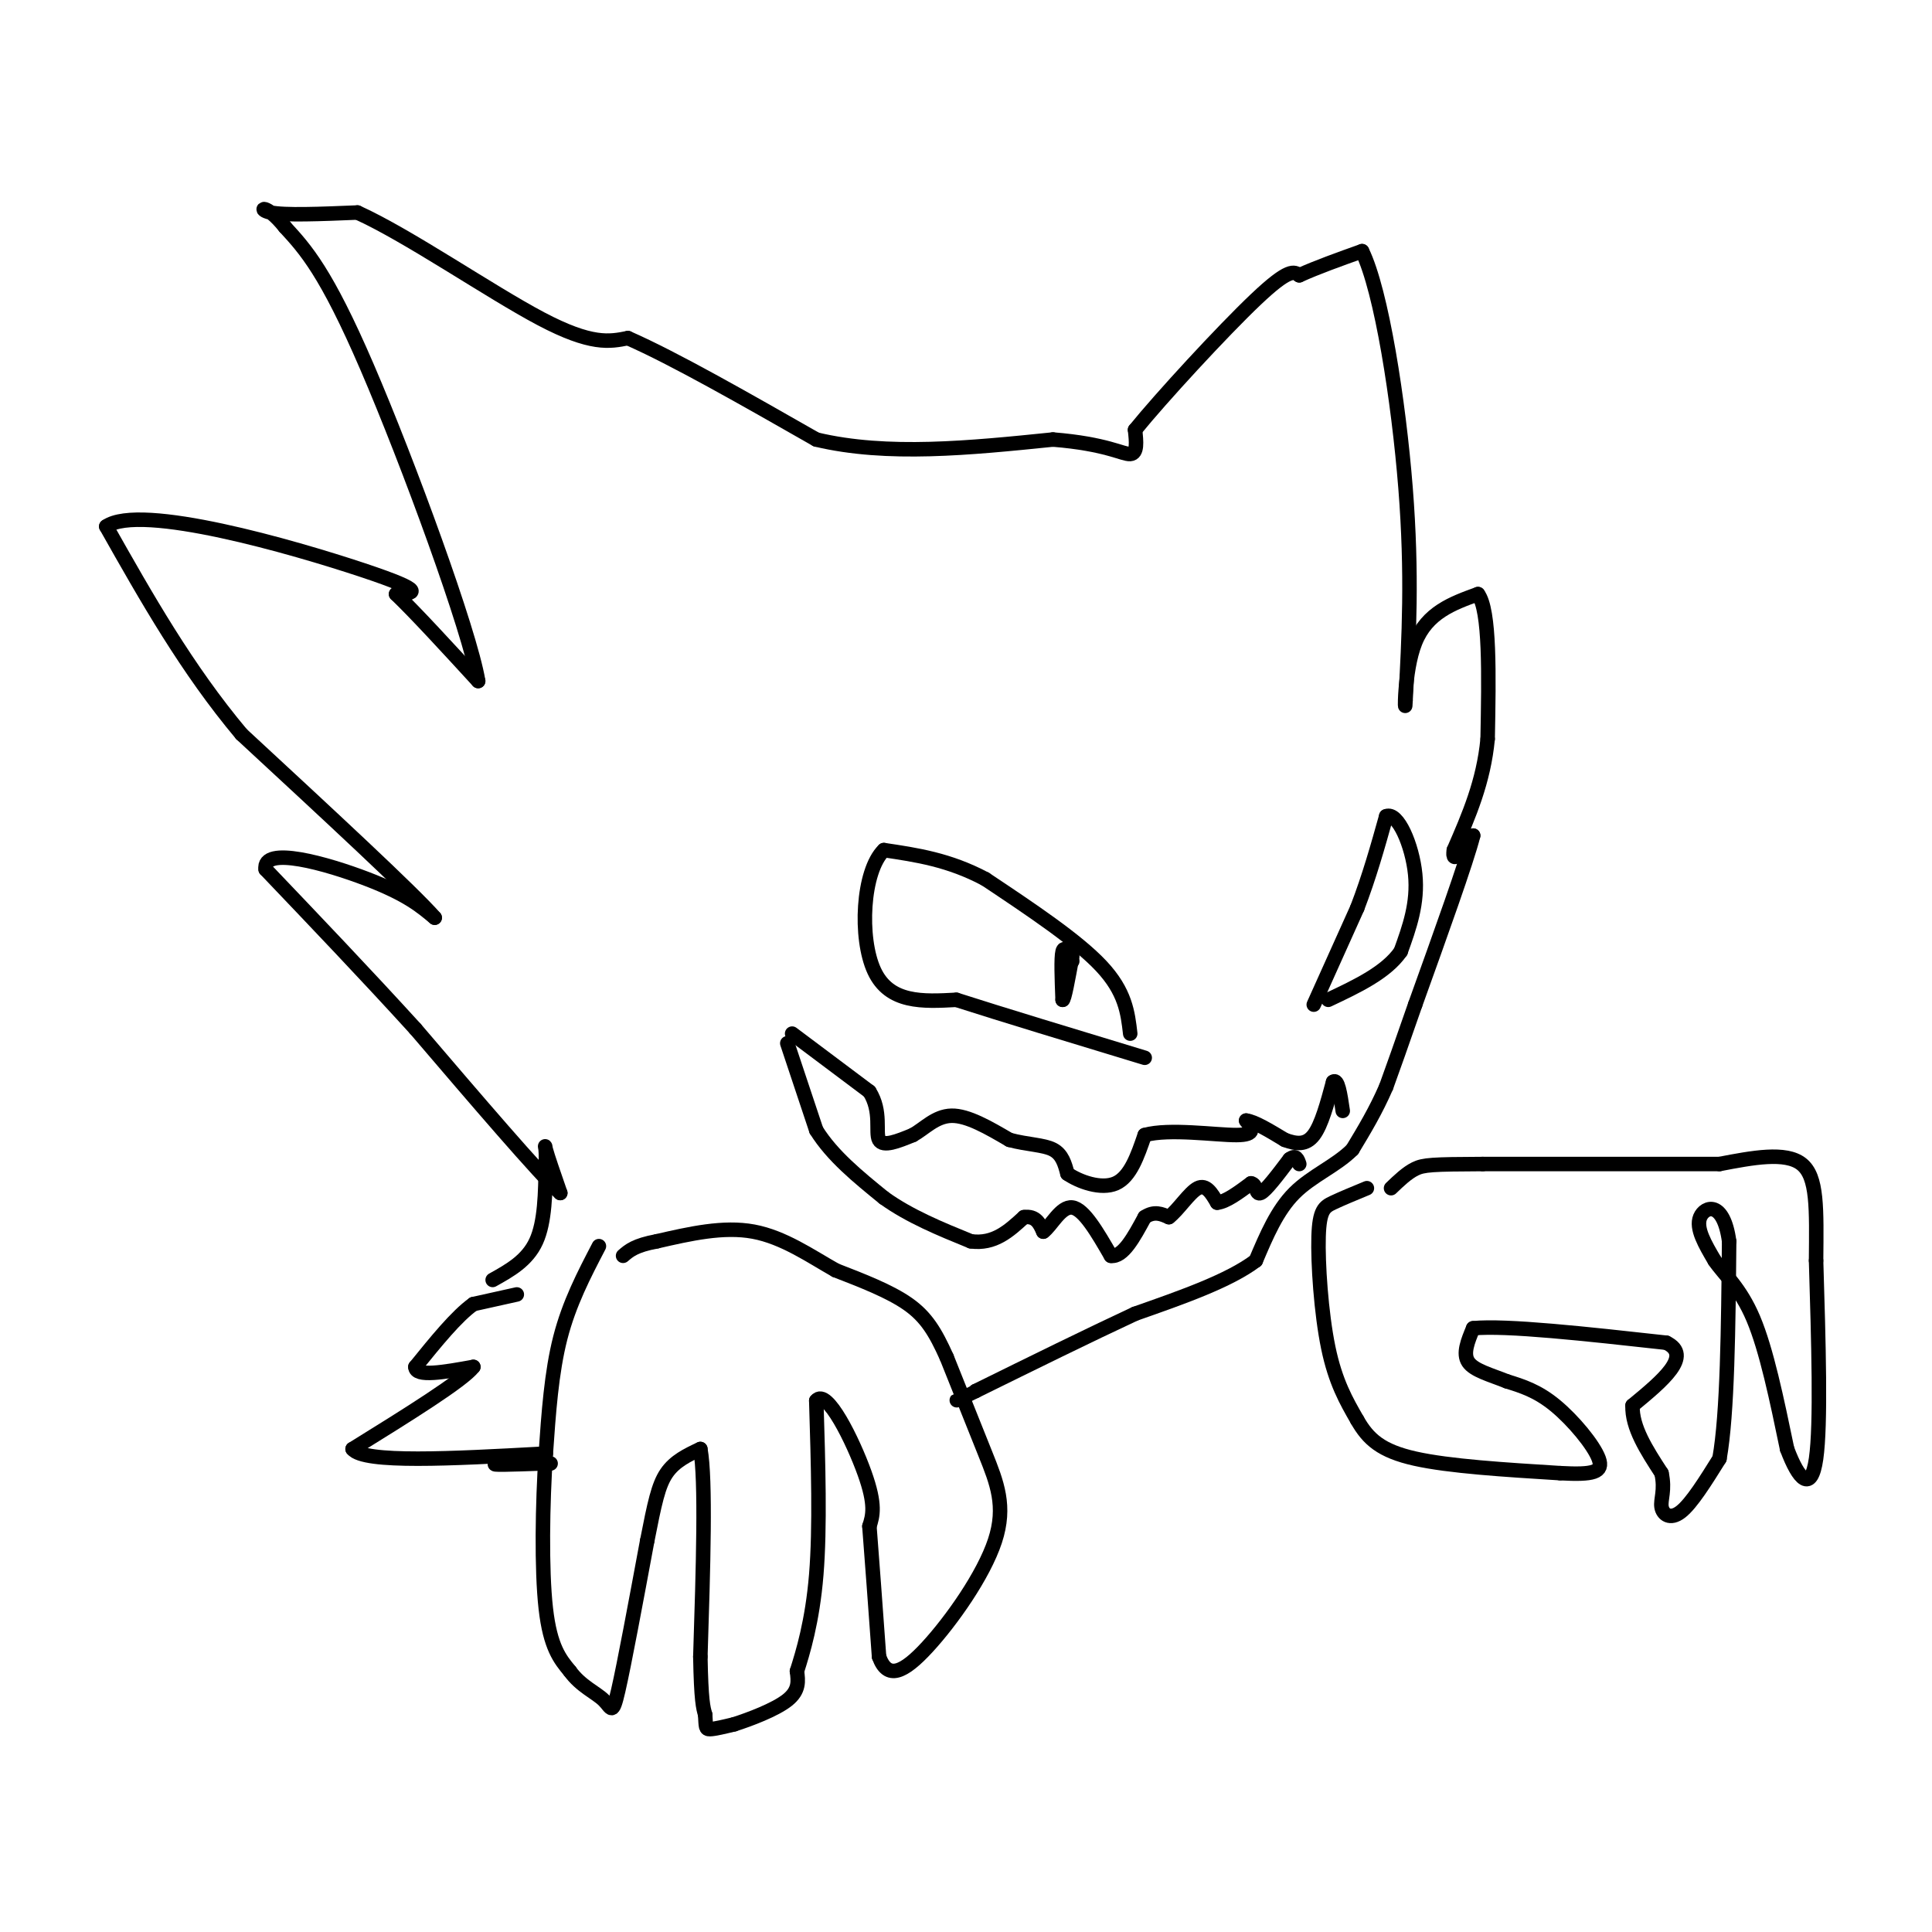 <svg viewBox='0 0 400 400' version='1.1' xmlns='http://www.w3.org/2000/svg' xmlns:xlink='http://www.w3.org/1999/xlink'><g fill='none' stroke='#000000' stroke-width='3' stroke-linecap='round' stroke-linejoin='round'><path d='M107,268c0.000,0.000 -9.000,2.000 -9,2'/><path d='M98,270c-3.500,2.500 -7.750,7.750 -12,13'/><path d='M86,283c0.000,2.167 6.000,1.083 12,0'/><path d='M98,283c-2.167,2.833 -13.583,9.917 -25,17'/><path d='M73,300c2.333,3.000 20.667,2.000 39,1'/><path d='M112,301c3.667,0.600 -6.667,1.600 -9,2c-2.333,0.400 3.333,0.200 9,0'/><path d='M112,303c1.833,0.000 1.917,0.000 2,0'/><path d='M124,258c-3.083,5.917 -6.167,11.833 -8,19c-1.833,7.167 -2.417,15.583 -3,24'/><path d='M113,301c-0.689,10.267 -0.911,23.933 0,32c0.911,8.067 2.956,10.533 5,13'/><path d='M118,346c2.250,3.119 5.375,4.417 7,6c1.625,1.583 1.750,3.452 3,-2c1.250,-5.452 3.625,-18.226 6,-31'/><path d='M134,319c1.511,-7.711 2.289,-11.489 4,-14c1.711,-2.511 4.356,-3.756 7,-5'/><path d='M145,300c1.167,6.333 0.583,24.667 0,43'/><path d='M145,343c0.167,9.167 0.583,10.583 1,12'/><path d='M146,355c0.156,2.578 0.044,3.022 1,3c0.956,-0.022 2.978,-0.511 5,-1'/><path d='M152,357c3.133,-1.000 8.467,-3.000 11,-5c2.533,-2.000 2.267,-4.000 2,-6'/><path d='M165,346c1.200,-3.778 3.200,-10.222 4,-20c0.800,-9.778 0.400,-22.889 0,-36'/><path d='M169,290c2.178,-2.756 7.622,8.356 10,15c2.378,6.644 1.689,8.822 1,11'/><path d='M180,316c0.500,6.333 1.250,16.667 2,27'/><path d='M182,343c1.719,4.834 5.018,3.419 10,-2c4.982,-5.419 11.649,-14.844 14,-22c2.351,-7.156 0.386,-12.045 -2,-18c-2.386,-5.955 -5.193,-12.978 -8,-20'/><path d='M196,281c-2.356,-5.244 -4.244,-8.356 -8,-11c-3.756,-2.644 -9.378,-4.822 -15,-7'/><path d='M173,263c-5.222,-2.956 -10.778,-6.844 -17,-8c-6.222,-1.156 -13.111,0.422 -20,2'/><path d='M136,257c-4.500,0.833 -5.750,1.917 -7,3'/><path d='M102,265c3.583,-2.000 7.167,-4.000 9,-8c1.833,-4.000 1.917,-10.000 2,-16'/><path d='M113,241c0.178,-3.556 -0.378,-4.444 0,-3c0.378,1.444 1.689,5.222 3,9'/><path d='M116,247c-4.500,-4.167 -17.250,-19.083 -30,-34'/><path d='M86,213c-10.167,-11.167 -20.583,-22.083 -31,-33'/><path d='M55,180c-0.778,-5.044 12.778,-1.156 21,2c8.222,3.156 11.111,5.578 14,8'/><path d='M90,190c-4.333,-5.000 -22.167,-21.500 -40,-38'/><path d='M50,152c-11.333,-13.500 -19.667,-28.250 -28,-43'/><path d='M22,109c7.111,-4.911 38.889,4.311 53,9c14.111,4.689 10.556,4.844 7,5'/><path d='M82,123c4.000,3.833 10.500,10.917 17,18'/><path d='M99,141c-1.711,-10.356 -14.489,-45.244 -23,-65c-8.511,-19.756 -12.756,-24.378 -17,-29'/><path d='M59,47c-4.111,-5.178 -5.889,-3.622 -3,-3c2.889,0.622 10.444,0.311 18,0'/><path d='M74,44c10.444,4.711 27.556,16.489 38,22c10.444,5.511 14.222,4.756 18,4'/><path d='M130,70c9.500,4.167 24.250,12.583 39,21'/><path d='M169,91c14.667,3.500 31.833,1.750 49,0'/><path d='M218,91c11.133,0.889 14.467,3.111 16,3c1.533,-0.111 1.267,-2.556 1,-5'/><path d='M235,89c5.311,-6.556 18.089,-20.444 25,-27c6.911,-6.556 7.956,-5.778 9,-5'/><path d='M269,57c3.667,-1.667 8.333,-3.333 13,-5'/><path d='M282,52c4.022,8.156 7.578,31.044 9,49c1.422,17.956 0.711,30.978 0,44'/><path d='M291,145c-0.133,4.622 -0.467,-5.822 2,-12c2.467,-6.178 7.733,-8.089 13,-10'/><path d='M306,123c2.500,3.333 2.250,16.667 2,30'/><path d='M308,153c-0.833,8.833 -3.917,15.917 -7,23'/><path d='M301,176c-0.500,3.333 1.750,0.167 4,-3'/><path d='M305,173c-1.333,5.333 -6.667,20.167 -12,35'/><path d='M293,208c-3.000,8.667 -4.500,12.833 -6,17'/><path d='M287,225c-2.167,5.000 -4.583,9.000 -7,13'/><path d='M280,238c-3.400,3.400 -8.400,5.400 -12,9c-3.600,3.600 -5.800,8.800 -8,14'/><path d='M260,261c-5.500,4.167 -15.250,7.583 -25,11'/><path d='M235,272c-9.667,4.500 -21.333,10.250 -33,16'/><path d='M202,288c-5.833,2.833 -3.917,1.917 -2,1'/><path d='M283,246c-2.595,1.071 -5.190,2.143 -7,3c-1.810,0.857 -2.833,1.500 -3,7c-0.167,5.500 0.524,15.857 2,23c1.476,7.143 3.738,11.071 6,15'/><path d='M281,294c2.267,3.978 4.933,6.422 12,8c7.067,1.578 18.533,2.289 30,3'/><path d='M323,305c6.869,0.381 9.042,-0.167 8,-3c-1.042,-2.833 -5.298,-7.952 -9,-11c-3.702,-3.048 -6.851,-4.024 -10,-5'/><path d='M312,286c-3.378,-1.356 -6.822,-2.244 -8,-4c-1.178,-1.756 -0.089,-4.378 1,-7'/><path d='M305,275c6.833,-0.667 23.417,1.167 40,3'/><path d='M345,278c5.500,2.667 -0.750,7.833 -7,13'/><path d='M338,291c-0.167,4.500 2.917,9.250 6,14'/><path d='M344,305c0.786,3.560 -0.250,5.458 0,7c0.250,1.542 1.786,2.726 4,1c2.214,-1.726 5.107,-6.363 8,-11'/><path d='M356,302c1.667,-9.333 1.833,-27.167 2,-45'/><path d='M358,257c-1.156,-8.511 -5.044,-7.289 -6,-5c-0.956,2.289 1.022,5.644 3,9'/><path d='M355,261c1.933,2.867 5.267,5.533 8,12c2.733,6.467 4.867,16.733 7,27'/><path d='M370,300c2.422,6.467 4.978,9.133 6,2c1.022,-7.133 0.511,-24.067 0,-41'/><path d='M376,261c0.089,-10.822 0.311,-17.378 -3,-20c-3.311,-2.622 -10.156,-1.311 -17,0'/><path d='M356,241c-11.000,0.000 -30.000,0.000 -49,0'/><path d='M307,241c-10.511,0.044 -12.289,0.156 -14,1c-1.711,0.844 -3.356,2.422 -5,4'/><path d='M234,214c-0.500,-4.333 -1.000,-8.667 -6,-14c-5.000,-5.333 -14.500,-11.667 -24,-18'/><path d='M204,182c-7.500,-4.000 -14.250,-5.000 -21,-6'/><path d='M183,176c-4.467,4.356 -5.133,18.244 -2,25c3.133,6.756 10.067,6.378 17,6'/><path d='M198,207c9.333,3.000 24.167,7.500 39,12'/><path d='M222,199c-0.833,-1.667 -1.667,-3.333 -2,-2c-0.333,1.333 -0.167,5.667 0,10'/><path d='M220,207c0.333,0.167 1.167,-4.417 2,-9'/><path d='M272,208c0.000,0.000 9.000,-20.000 9,-20'/><path d='M281,188c2.500,-6.500 4.250,-12.750 6,-19'/><path d='M287,169c2.400,-1.000 5.400,6.000 6,12c0.600,6.000 -1.200,11.000 -3,16'/><path d='M290,197c-3.000,4.333 -9.000,7.167 -15,10'/><path d='M164,214c0.000,0.000 16.000,12.000 16,12'/><path d='M180,226c2.622,4.133 1.178,8.467 2,10c0.822,1.533 3.911,0.267 7,-1'/><path d='M189,235c2.333,-1.267 4.667,-3.933 8,-4c3.333,-0.067 7.667,2.467 12,5'/><path d='M209,236c3.733,1.000 7.067,1.000 9,2c1.933,1.000 2.467,3.000 3,5'/><path d='M221,243c2.422,1.667 6.978,3.333 10,2c3.022,-1.333 4.511,-5.667 6,-10'/><path d='M237,235c5.067,-1.422 14.733,0.022 19,0c4.267,-0.022 3.133,-1.511 2,-3'/><path d='M258,232c1.667,0.167 4.833,2.083 8,4'/><path d='M266,236c2.400,0.889 4.400,1.111 6,-1c1.600,-2.111 2.800,-6.556 4,-11'/><path d='M276,224c1.000,-0.833 1.500,2.583 2,6'/><path d='M163,216c0.000,0.000 6.000,18.000 6,18'/><path d='M169,234c3.333,5.333 8.667,9.667 14,14'/><path d='M183,248c5.333,3.833 11.667,6.417 18,9'/><path d='M201,257c4.833,0.667 7.917,-2.167 11,-5'/><path d='M212,252c2.500,-0.333 3.250,1.333 4,3'/><path d='M216,255c1.600,-1.089 3.600,-5.311 6,-5c2.400,0.311 5.200,5.156 8,10'/><path d='M230,260c2.500,0.333 4.750,-3.833 7,-8'/><path d='M237,252c2.000,-1.333 3.500,-0.667 5,0'/><path d='M242,252c1.933,-1.467 4.267,-5.133 6,-6c1.733,-0.867 2.867,1.067 4,3'/><path d='M252,249c1.833,-0.167 4.417,-2.083 7,-4'/><path d='M259,245c1.267,0.133 0.933,2.467 2,2c1.067,-0.467 3.533,-3.733 6,-7'/><path d='M267,240c1.333,-1.000 1.667,0.000 2,1'/></g>
</svg>